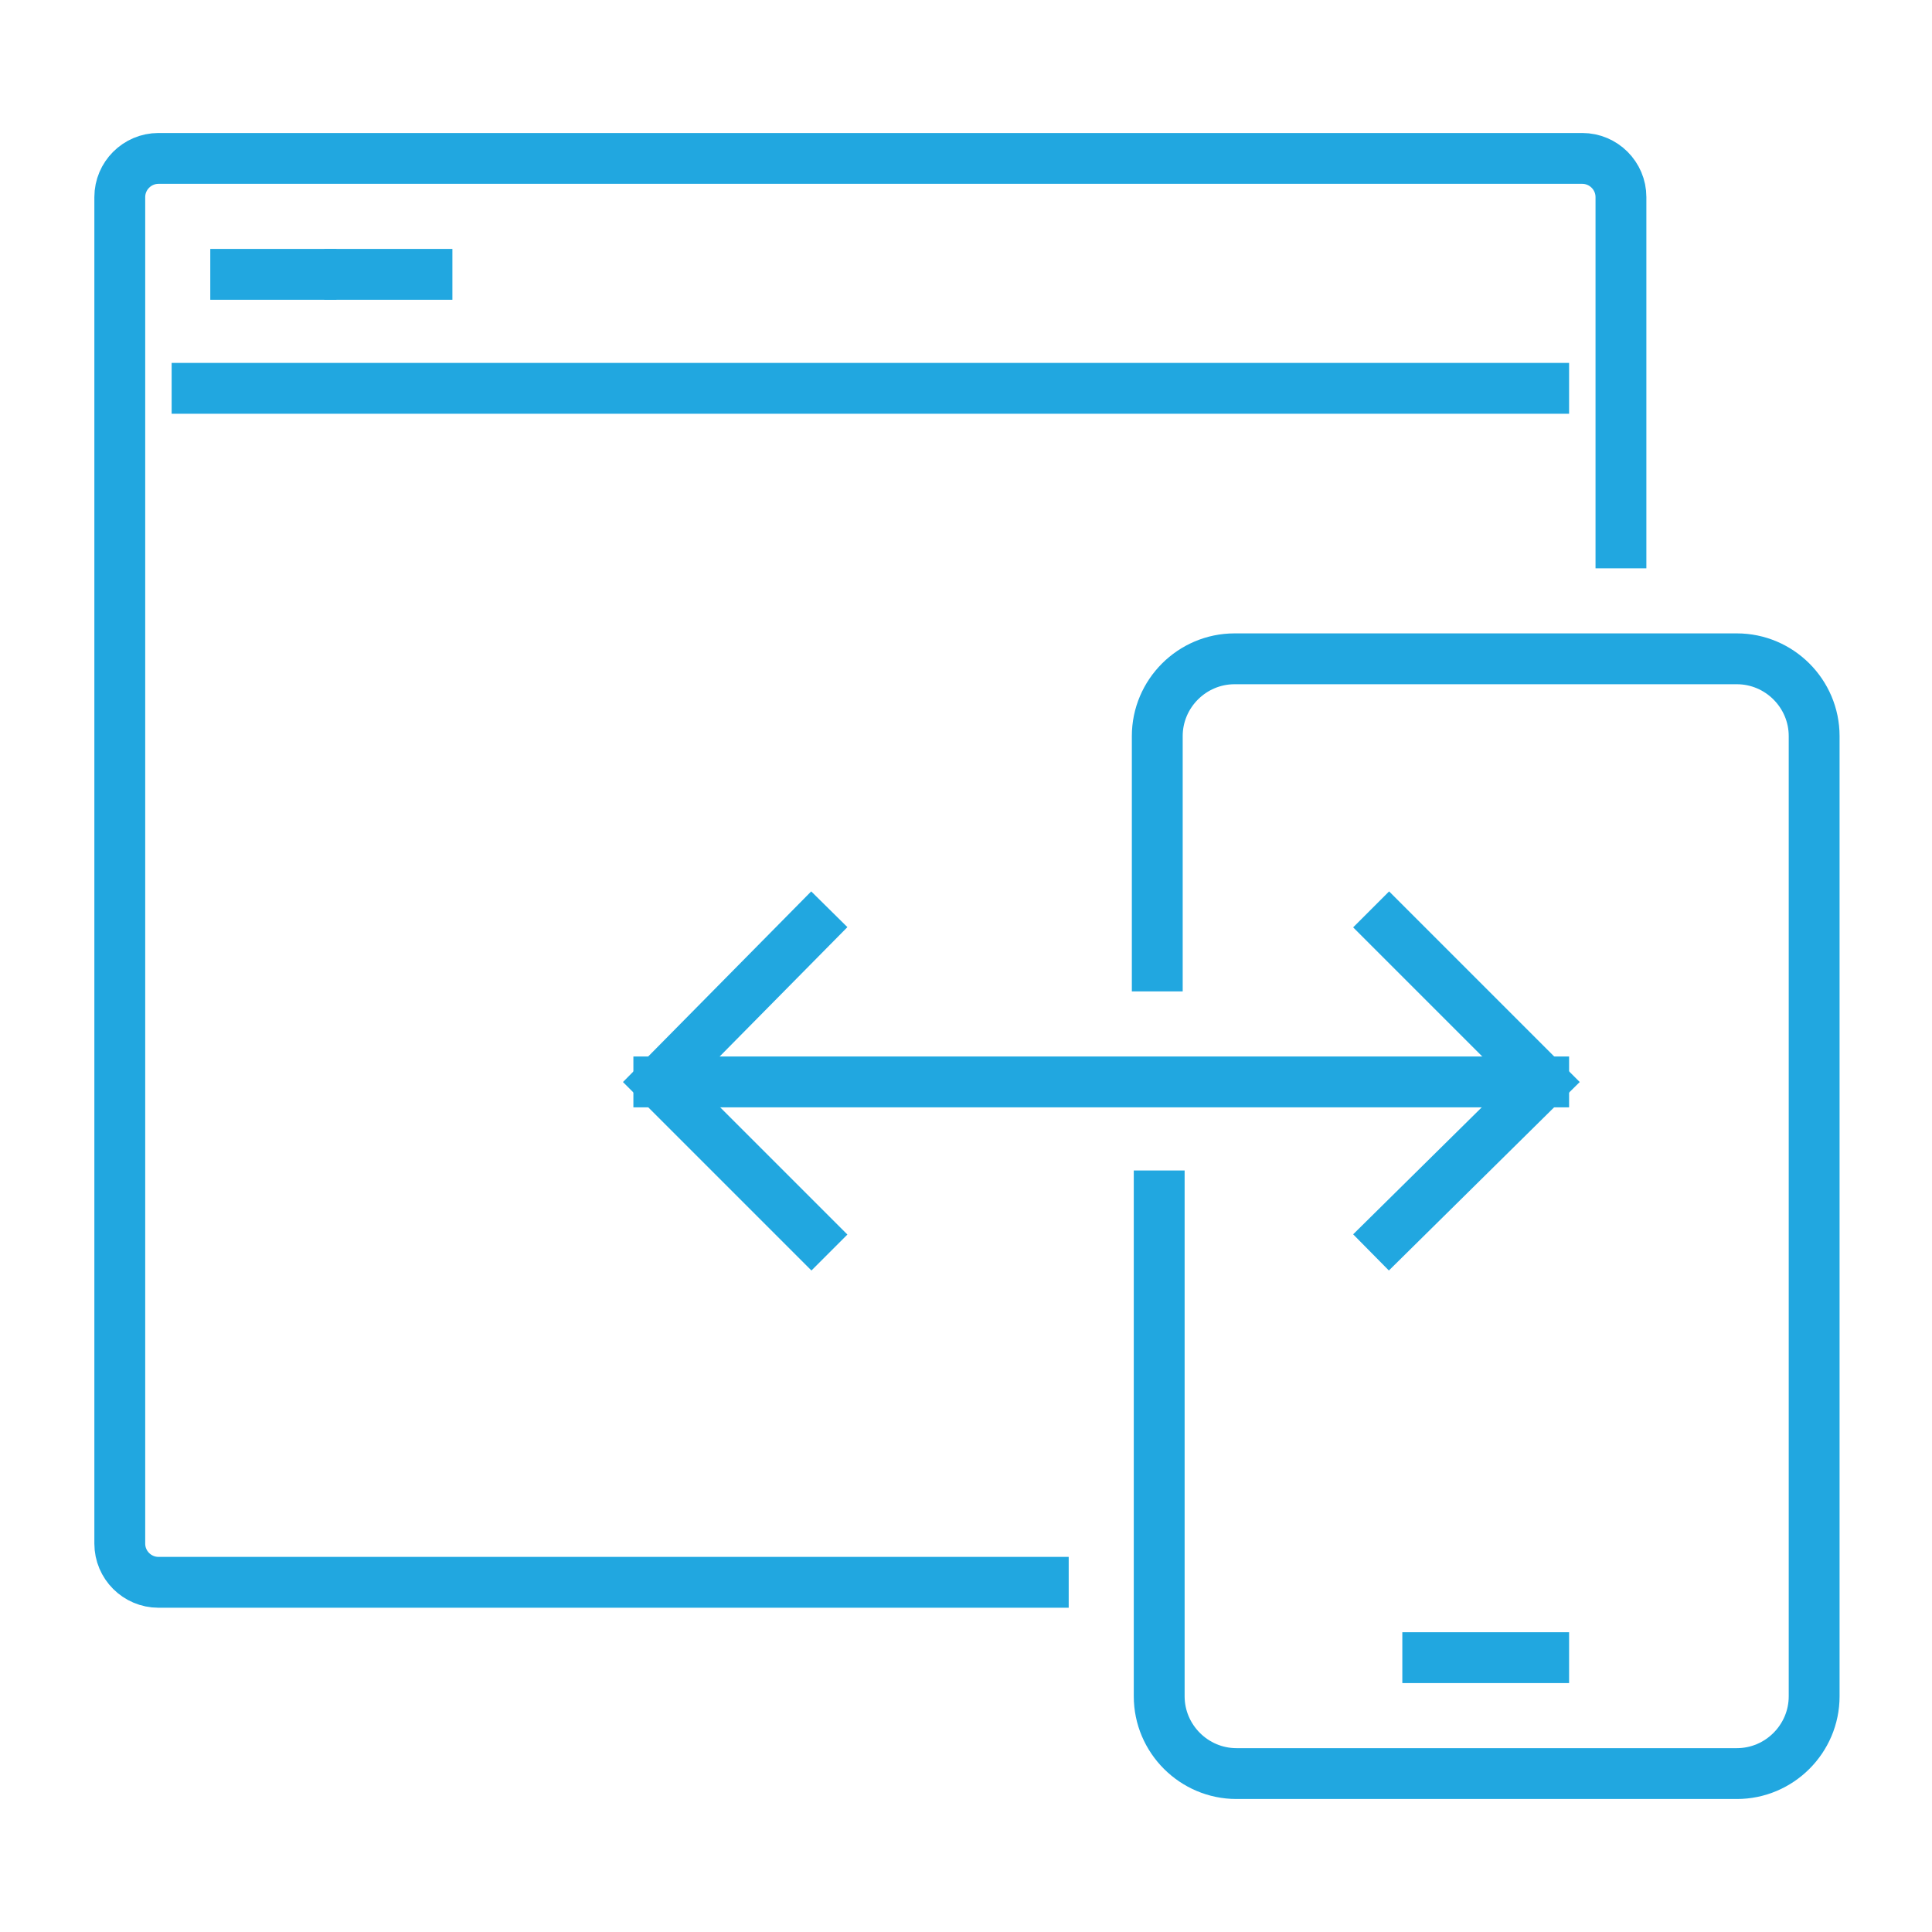 <?xml version="1.0" encoding="utf-8"?>
<!-- Generator: Adobe Illustrator 24.0.1, SVG Export Plug-In . SVG Version: 6.00 Build 0)  -->
<svg version="1.1" id="Layer_1" xmlns="http://www.w3.org/2000/svg" xmlns:xlink="http://www.w3.org/1999/xlink" x="0px" y="0px"
	 viewBox="0 0 100 100" style="enable-background:new 0 0 100 100;" xml:space="preserve">
<style type="text/css">
	.st0{fill:none;stroke:#515151;stroke-width:2;stroke-miterlimit:10;}
	.st1{fill:none;stroke:#515151;stroke-width:2;stroke-linejoin:round;stroke-miterlimit:10;}
	.st2{fill:none;stroke:#21A7E0;stroke-width:2.632;stroke-linecap:square;stroke-miterlimit:10;}
	.st3{fill:#26A6DF;}
	.st4{fill:#29A5DE;}
</style>
<g>
	<path class="st0" d="M249,301v-9c0-0.6-0.4-1-1-1h-37c-0.6,0-1,0.4-1,1v35c0,0.6,0.4,1,1,1h23"/>
	<path class="st0" d="M237,318v13c0,1.1,0.9,2,2,2h13c1.1,0,2-0.9,2-2v-25c0-1.1-0.9-2-2-2h-13c-1.1,0-2,0.9-2,2v6"/>
	<line class="st1" x1="244" y1="330" x2="247" y2="330"/>
	<line class="st0" x1="212" y1="297" x2="247" y2="297"/>
	<line class="st0" x1="213" y1="294" x2="215" y2="294"/>
	<line class="st0" x1="216" y1="294" x2="218" y2="294"/>
	<line class="st0" x1="224" y1="315" x2="247" y2="315"/>
	<polyline class="st0" points="243,319 247,315 243,311 	"/>
	<polyline class="st0" points="228,319 224,315 228,311 	"/>
</g>
<g id="_x31_5_1_">
	<line class="st2" x1="272.9" y1="177.1" x2="293.5" y2="177.1"/>
	<line class="st2" x1="256.6" y1="177.1" x2="264.2" y2="177.1"/>
	<line class="st2" x1="256.6" y1="188" x2="286.5" y2="188"/>
	<line class="st2" x1="268.2" y1="198.9" x2="276.3" y2="198.9"/>
	<line class="st2" x1="256.6" y1="198.9" x2="260.4" y2="198.9"/>
	<line class="st2" x1="256.6" y1="209.8" x2="276.3" y2="209.8"/>
	<path class="st2" d="M256.6,200.8"/>
	<path class="st2" d="M292.4,155.6"/>
	<polyline class="st2" points="245.4,222.1 245.4,155.6 292.4,155.6 307.2,170.4 307.2,171.6 307.2,174.6 	"/>
	<path class="st2" d="M307.2,200.8v22.4c0,7.7-6.2,13.9-13.9,13.9h-47.9"/>
	<path class="st2" d="M291.1,231.7c-1.7-2.3-2.8-5.1-2.8-8.2v-0.2h-42.9h-13.7v0.2c0,7.5,6.1,13.5,13.5,13.5h0.2h45.8"/>
	<polyline class="st2" points="292.4,157.1 292.4,163 292.4,170.4 295.4,170.4 305,170.4 	"/>
	<polygon class="st2" points="292.8,206.3 287.2,208 286.5,207.3 288.2,201.8 316.6,173.4 321.1,178 	"/>
	<line class="st2" x1="286.9" y1="207.7" x2="284.7" y2="209.8"/>
	<line class="st2" x1="321.1" y1="185.1" x2="313.6" y2="192.6"/>
	<line class="st2" x1="312.9" y1="177" x2="317.5" y2="181.6"/>
</g>
<g>
	<g>
		<g>
			<g>
				<polygon class="st3" points="-153.2,171.7 -156.8,171.7 -156.8,156.3 -141.4,156.3 -141.4,159.8 -153.2,159.8 				"/>
			</g>
			<g>
				<polygon class="st3" points="-71.5,171.7 -75.1,171.7 -75.1,159.8 -86.9,159.8 -86.9,156.3 -71.5,156.3 				"/>
			</g>
			<g>
				<polygon class="st3" points="-141.4,241.6 -156.8,241.6 -156.8,226.2 -153.2,226.2 -153.2,238 -141.4,238 				"/>
			</g>
			<g>
				<polygon class="st3" points="-71.5,241.6 -86.9,241.6 -86.9,238 -75.1,238 -75.1,226.2 -71.5,226.2 				"/>
			</g>
		</g>
		<g>
			<rect x="-161.4" y="197.2" class="st3" width="96.1" height="3.5"/>
		</g>
		<g>
			<rect x="-115.1" y="150.9" class="st3" width="3.5" height="96.1"/>
		</g>
		<g>
			<path class="st3" d="M-113.3,234c-19.3,0-35-15.7-35-35s15.7-35,35-35c19.3,0,35,15.7,35,35S-94,234-113.3,234z M-113.3,167.4
				c-17.4,0-31.5,14.1-31.5,31.5s14.1,31.5,31.5,31.5c17.4,0,31.5-14.1,31.5-31.5S-95.9,167.4-113.3,167.4z"/>
		</g>
	</g>
	<g>
		<rect x="-161.4" y="197.2" class="st3" width="96.1" height="3.5"/>
	</g>
</g>
<g>
	<g>
		<g>
			<g>
				<path class="st4" d="M317.2,21.8c-6.6,0-12-5.4-12-12c0-6.6,5.4-12,12-12c6.6,0,12,5.4,12,12C329.2,16.4,323.8,21.8,317.2,21.8z
					 M317.2,1.1c-4.8,0-8.6,3.9-8.6,8.6s3.9,8.6,8.6,8.6c4.8,0,8.6-3.9,8.6-8.6S321.9,1.1,317.2,1.1z"/>
			</g>
			<g>
				<rect x="307.3" y="37.4" class="st4" width="3.4" height="31.9"/>
			</g>
			<g>
				<rect x="324.3" y="37.4" class="st4" width="3.4" height="31.9"/>
			</g>
			<g>
				<path class="st4" d="M308.8,56.9c-4.3,0-7.7-3.5-7.7-7.7V30.9c0-4.3,3.5-7.7,7.7-7.7h8.4v3.4h-8.4c-2.4,0-4.3,1.9-4.3,4.3v18.3
					c0,2.4,1.9,4.3,4.3,4.3V56.9z"/>
			</g>
			<g>
				<path class="st4" d="M325.5,56.9v-3.4c2.4,0,4.3-1.9,4.3-4.3V30.9c0-2.4-1.9-4.3-4.3-4.3h-8.4v-3.4h8.4c4.3,0,7.7,3.5,7.7,7.7
					v18.3C333.3,53.4,329.8,56.9,325.5,56.9z"/>
			</g>
		</g>
		<g>
			<rect x="315.4" y="55.2" class="st4" width="3.4" height="14.1"/>
		</g>
	</g>
	<g>
		<path class="st4" d="M317.2,84.3c-19,0-39.2-5.3-39.2-15c0-6.3,9.2-11.6,23.9-13.9l0.5,3.4c-12.4,1.9-21,6.2-21,10.5
			c0,5.5,14.7,11.6,35.8,11.6c21.1,0,35.8-6.1,35.8-11.6c0-3.5-6.7-8.3-21.5-10.5l0.5-3.4c15,2.3,24.4,7.6,24.4,13.9
			C356.4,79.1,336.2,84.3,317.2,84.3z"/>
	</g>
	<g>
		<rect x="270.7" y="67.6" class="st4" width="19.4" height="3.4"/>
	</g>
	<g>
		<rect x="345" y="67.6" class="st4" width="19.4" height="3.4"/>
	</g>
	<g>
		<rect x="315.4" y="72.9" class="st4" width="3.4" height="19.4"/>
	</g>
</g>
<g>
	<line class="st2" x1="63" y1="210" x2="79.1" y2="210"/>
	<line class="st2" x1="71.1" y1="220.1" x2="77.1" y2="220.1"/>
	<line class="st2" x1="81.2" y1="220.1" x2="105.4" y2="220.1"/>
	<line class="st2" x1="71.1" y1="230.2" x2="89.2" y2="230.2"/>
	<line class="st2" x1="93.3" y1="230.2" x2="101.4" y2="230.2"/>
	<line class="st2" x1="71.1" y1="250.4" x2="77.1" y2="250.4"/>
	<line class="st2" x1="81.2" y1="250.4" x2="89.2" y2="250.4"/>
	<line class="st2" x1="71.1" y1="260.5" x2="89.2" y2="260.5"/>
	<line class="st2" x1="63" y1="240.3" x2="81.2" y2="240.3"/>
	<path class="st2" d="M30.3,215.8l30.3,30.4l3.1,11.2l-11.2-3.1l-30.3-30.4c-0.8-0.8-0.5-2.3,0.6-3.5l4-4
		C27.9,215.2,29.5,215,30.3,215.8z"/>
	<line class="st2" x1="26.4" y1="228.2" x2="34.5" y2="220.1"/>
	<path class="st2" d="M40.7,250.4v20.2c0,1.1,0.9,2,2,2h68.7c1.1,0,2-0.9,2-2v-80.8c0-1.1-0.9-2-2-2H42.8c-1.1,0-2,0.9-2,2v28.2"/>
	<line class="st2" x1="44.8" y1="199.9" x2="109.4" y2="199.9"/>
	<line class="st2" x1="46.8" y1="193.8" x2="50.8" y2="193.8"/>
	<line class="st2" x1="52.9" y1="193.8" x2="56.9" y2="193.8"/>
</g>
<g id="_x31_">
	<polyline class="st2" points="249.2,-85.7 249.2,-26 186.8,-26 186.8,-110.9 235,-110.9 249.2,-96.8 249.2,-92.8 	"/>
	<polyline class="st2" points="235,-101.8 235,-110.9 249.2,-96.8 237.9,-96.8 	"/>
	<polyline class="st2" points="235,-103.8 235,-96.8 237.9,-96.8 	"/>
	<rect x="197.2" y="-90.2" class="st2" width="41.6" height="16.3"/>
	<line class="st2" x1="197.2" y1="-65.4" x2="238.8" y2="-65.3"/>
	<line class="st2" x1="197.2" y1="-62.4" x2="197.2" y2="-63.8"/>
	<line class="st2" x1="238.8" y1="-62.4" x2="238.8" y2="-65.3"/>
	<line class="st2" x1="218" y1="-62.4" x2="218" y2="-64.4"/>
	<line class="st2" x1="218" y1="-70.8" x2="218" y2="-72.8"/>
	<line class="st2" x1="218" y1="-42.4" x2="218" y2="-48.6"/>
	<line class="st2" x1="238.8" y1="-42.4" x2="238.8" y2="-48.6"/>
	<rect x="193" y="-56.9" class="st2" width="8.3" height="8.3"/>
	<path class="st2" d="M218-34.1L218-34.1c-2.3,0-4.2-1.9-4.2-4.2v0c0-2.3,1.9-4.2,4.2-4.2l0,0c2.3,0,4.2,1.9,4.2,4.2v0
		C222.2-35.9,220.3-34.1,218-34.1z"/>
	<path class="st2" d="M239.4-34.1h-1.1c-2,0-3.6-1.6-3.6-3.6v-1.1c0-2,1.6-3.6,3.6-3.6h1.1c2,0,3.6,1.6,3.6,3.6v1.1
		C243-35.7,241.4-34.1,239.4-34.1z"/>
	<rect x="213.8" y="-56.9" class="st2" width="29.1" height="8.3"/>
	<line class="st2" x1="201.5" y1="-52.7" x2="208.1" y2="-52.7"/>
</g>
<path class="st3" d="M-183.2,41.7c0.9,4.6,5,8,9.8,8c5.5,0,10-4.5,10-10c0-5.5-4.5-10-10-10c-4.8,0-8.9,3.4-9.8,8h-18.2v-12h8
	c1.1,0,2-0.9,2-2v-16c0-1.1-0.9-2-2-2h-20c-1.1,0-2,0.9-2,2v16c0,1.1,0.9,2,2,2h8v12h-18.2c-0.9-4.6-5-8-9.8-8c-5.5,0-10,4.5-10,10
	c0,5.5,4.5,10,10,10c4.8,0,8.9-3.4,9.8-8h18.2v16h-26c-1.1,0-2,0.9-2,2v10h-4c-1.1,0-2,0.9-2,2v12c0,1.1,0.9,2,2,2h12
	c1.1,0,2-0.9,2-2v-12c0-1.1-0.9-2-2-2h-4v-8h24v8h-4c-1.1,0-2,0.9-2,2v12c0,1.1,0.9,2,2,2h12c1.1,0,2-0.9,2-2v-12c0-1.1-0.9-2-2-2
	h-4v-8h24v8h-4c-1.1,0-2,0.9-2,2v12c0,1.1,0.9,2,2,2h12c1.1,0,2-0.9,2-2v-12c0-1.1-0.9-2-2-2h-4v-10c0-1.1-0.9-2-2-2h-26v-16H-183.2
	z M-211.4,9.7h16v12h-16V9.7z M-227.4,81.7h-8v-8h8V81.7z M-199.4,81.7h-8v-8h8V81.7z M-171.4,81.7h-8v-8h8V81.7z M-173.4,33.7
	c3.3,0,6,2.7,6,6c0,3.3-2.7,6-6,6c-3.3,0-6-2.7-6-6C-179.4,36.4-176.7,33.7-173.4,33.7z M-233.4,45.7c-3.3,0-6-2.7-6-6
	c0-3.3,2.7-6,6-6c3.3,0,6,2.7,6,6C-227.4,43-230,45.7-233.4,45.7z"/>
<g id="_x31_2">
	<rect x="143.9" y="65.7" class="st2" width="85.8" height="68.6"/>
	<line class="st2" x1="143.9" y1="75.2" x2="220.7" y2="75.2"/>
	<line class="st2" x1="149.3" y1="70.6" x2="152.4" y2="70.6"/>
	<line class="st2" x1="155.5" y1="70.6" x2="158.6" y2="70.6"/>
	<line class="st2" x1="161.7" y1="70.6" x2="164.8" y2="70.6"/>
	<polyline class="st2" points="214.6,100.1 153,100.1 153,83.4 220.7,83.4 220.7,100.1 	"/>
	<rect x="153" y="107.3" class="st2" width="16.9" height="7.7"/>
	<rect x="178.4" y="107.3" class="st2" width="16.9" height="7.7"/>
	<rect x="203.8" y="107.3" class="st2" width="16.9" height="7.7"/>
	<line class="st2" x1="153" y1="120.6" x2="169.9" y2="120.6"/>
	<line class="st2" x1="153" y1="126.2" x2="161.7" y2="126.2"/>
	<line class="st2" x1="178.4" y1="120.6" x2="195.3" y2="120.6"/>
	<line class="st2" x1="178.4" y1="126.2" x2="187.1" y2="126.2"/>
	<line class="st2" x1="203.8" y1="120.6" x2="220.7" y2="120.6"/>
	<line class="st2" x1="203.8" y1="126.2" x2="212.4" y2="126.2"/>
</g>
<g>
	<polyline class="st2" points="135.5,-100.8 135.5,-117.8 59.7,-117.8 59.7,-38.2 135.5,-38.2 135.5,-53.4 	"/>
	<line class="st2" x1="59.7" y1="-106.5" x2="135.5" y2="-106.5"/>
	<line class="st2" x1="65.4" y1="-112.2" x2="69.2" y2="-112.2"/>
	<line class="st2" x1="73" y1="-112.2" x2="76.8" y2="-112.2"/>
	<line class="st2" x1="80.6" y1="-112.2" x2="84.3" y2="-112.2"/>
	<path class="st2" d="M95.7-97h43.6c4.2,0,7.6,3.4,7.6,7.6v24.6c0,4.2-3.4,7.6-7.6,7.6h-28.4l-10,10c-1.2,1.2-3.2,0.3-3.2-1.3v-8.7
		h-1.9c-4.2,0-7.6-3.4-7.6-7.6v-24.6C88.1-93.6,91.5-97,95.7-97z"/>
	<polygon class="st2" points="118.5,-90.2 122.4,-81.5 131.6,-80.7 124.8,-73.7 126.6,-64.8 118.5,-68.8 110.3,-64.6 112.1,-73.7 
		105.3,-80.7 114.5,-81.5 	"/>
</g>
<g>
	<g>
		<path class="st2" d="M-105.6,102.2c-2.1,0-3.9-1.7-3.9-3.9V34.8l21.2-21.2h40.4c2.1,0,3.9,1.7,3.9,3.9l0,80.9
			c0,2.1-1.7,3.9-3.9,3.9H-105.6z"/>
		<polyline class="st2" points="-103.6,36.7 -88,36.7 -88.2,13.6 		"/>
		<line class="st2" x1="-92.1" y1="46.3" x2="-61.3" y2="46.3"/>
		<line class="st2" x1="-92.1" y1="54" x2="-61.3" y2="54"/>
	</g>
	<g>
		<polyline class="st2" points="-82.9,79.5 -77.7,84.8 -60.6,65.7 		"/>
		<path class="st2" d="M-60.4,77.1c1.1,8.4-4.9,16.2-13.3,17.2C-82.2,95.4-89.9,89.4-91,81c-1.1-8.4,4.9-16.2,13.3-17.2
			c2.6-0.3,5.2,0,7.6,1"/>
	</g>
</g>
<g id="_x33_">
	<rect x="2.7" y="117.5" class="st2" width="91.1" height="72.9"/>
	<line class="st2" x1="2.7" y1="127.5" x2="84.2" y2="127.5"/>
	<line class="st2" x1="8.4" y1="122.6" x2="11.7" y2="122.6"/>
	<line class="st2" x1="15" y1="122.6" x2="18.2" y2="122.6"/>
	<line class="st2" x1="21.5" y1="122.6" x2="24.8" y2="122.6"/>
	<line class="st2" x1="12.9" y1="137.6" x2="22.7" y2="137.6"/>
	<line class="st2" x1="12.9" y1="154.8" x2="27.3" y2="154.8"/>
	<line class="st2" x1="37.8" y1="172.1" x2="44" y2="172.1"/>
	<line class="st2" x1="12.9" y1="180.7" x2="30.7" y2="180.7"/>
	<line class="st2" x1="12.9" y1="146.2" x2="19.4" y2="146.2"/>
	<line class="st2" x1="34.6" y1="154.8" x2="41.1" y2="154.8"/>
	<line class="st2" x1="26.7" y1="146.2" x2="29.4" y2="146.2"/>
	<line class="st2" x1="12.9" y1="172.1" x2="19.4" y2="172.1"/>
	<line class="st2" x1="27.3" y1="172.1" x2="29.9" y2="172.1"/>
	<line class="st2" x1="37.8" y1="180.7" x2="40.5" y2="180.7"/>
	<line class="st2" x1="34.6" y1="163.5" x2="23.4" y2="163.5"/>
	<line class="st2" x1="15.5" y1="163.5" x2="12.9" y2="163.5"/>
	<polyline class="st2" points="58.3,156.7 52.7,163.2 58.3,169.8 	"/>
	<polyline class="st2" points="76.4,169.8 82,163.2 76.4,156.7 	"/>
	<line class="st2" x1="64.4" y1="171.7" x2="70.3" y2="154.8"/>
</g>
<g>
	<path class="st3" d="M-17.6-126h-67.1c-6.2,0-11.2,5-11.2,11.2v58.1c0,6.2,5,11.2,11.2,11.2h67.1c6.2,0,11.2-5,11.2-11.2v-58.1
		C-6.4-120.9-11.4-126-17.6-126z M-84.6-121.5h67.1c3.7,0,6.7,3,6.7,6.7v2.2h-80.5v-2.2C-91.4-118.5-88.3-121.5-84.6-121.5z
		 M-17.6-50h-67.1c-3.7,0-6.7-3-6.7-6.7v-51.4h80.5v51.4C-10.9-53-13.9-50-17.6-50z"/>
	<path class="st3" d="M-66.8-94.7c-8.6,0-15.6,7-15.6,15.6c0,8.6,7,15.6,15.6,15.6c8.6,0,15.6-7,15.6-15.6
		C-51.1-87.6-58.1-94.7-66.8-94.7z M-55.8-81.3h-8.7V-90C-60.2-89.1-56.7-85.6-55.8-81.3z M-66.8-67.8c-6.2,0-11.2-5-11.2-11.2
		c0-5.4,3.8-9.9,8.9-10.9V-79c0,1.2,1,2.2,2.2,2.2h11C-56.9-71.7-61.4-67.8-66.8-67.8z"/>
	<path class="st3" d="M-39.9-79c-1.2,0-2.2,1-2.2,2.2v8.9c0,1.2,1,2.2,2.2,2.2c1.2,0,2.2-1,2.2-2.2v-8.9C-37.7-78-38.7-79-39.9-79z"
		/>
	<path class="st3" d="M-31-85.7c-1.2,0-2.2,1-2.2,2.2v15.6c0,1.2,1,2.2,2.2,2.2c1.2,0,2.2-1,2.2-2.2v-15.6
		C-28.8-84.7-29.8-85.7-31-85.7z"/>
	<path class="st3" d="M-22.1-92.4c-1.2,0-2.2,1-2.2,2.2v22.4c0,1.2,1,2.2,2.2,2.2c1.2,0,2.2-1,2.2-2.2v-22.4
		C-19.8-91.4-20.8-92.4-22.1-92.4z"/>
</g>
<g>
	<path class="st3" d="M-112.7-102.7h-67.2c-6.2,0-11.2,5-11.2,11.2v58.2c0,6.2,5,11.2,11.2,11.2h67.2c6.2,0,11.2-5,11.2-11.2v-58.2
		C-101.5-97.7-106.5-102.7-112.7-102.7z M-179.8-98.2h67.2c3.7,0,6.7,3,6.7,6.7v2.2h-80.6v-2.2C-186.5-95.2-183.5-98.2-179.8-98.2z
		 M-112.7-26.6h-67.2c-3.7,0-6.7-3-6.7-6.7v-51.5h80.6v51.5C-106-29.6-109-26.6-112.7-26.6z"/>
	<path class="st3" d="M-141.2-75.8c-1.2-0.3-2.4,0.4-2.7,1.6l-9,35.8c-0.3,1.2,0.4,2.4,1.6,2.7c0.2,0,0.4,0.1,0.5,0.1
		c1,0,1.9-0.7,2.2-1.7l9-35.8C-139.3-74.3-140-75.5-141.2-75.8z"/>
	<path class="st3" d="M-160.3-66.2c-0.9-0.9-2.3-0.9-3.2,0l-9,9c-0.9,0.9-0.9,2.3,0,3.2l9,9c0.4,0.4,1,0.7,1.6,0.7
		c0.6,0,1.1-0.2,1.6-0.7c0.9-0.9,0.9-2.3,0-3.2l-7.4-7.4l7.4-7.4C-159.5-63.9-159.5-65.4-160.3-66.2z"/>
	<path class="st3" d="M-129-66.2c-0.9-0.9-2.3-0.9-3.2,0c-0.9,0.9-0.9,2.3,0,3.2l7.4,7.4l-7.4,7.4c-0.9,0.9-0.9,2.3,0,3.2
		c0.4,0.4,1,0.7,1.6,0.7s1.1-0.2,1.6-0.7l9-9c0.9-0.9,0.9-2.3,0-3.2L-129-66.2z"/>
</g>
<g>
	<path class="st2" d="M83.9,28.1V10.2c0-1.1-0.9-2-2-2H8.2c-1.1,0-2,0.9-2,2v69.7c0,1.1,0.9,2,2,2H54"/>
	<path class="st2" d="M60,61.9v25.9c0,2.2,1.8,4,4,4h25.9c2.2,0,4-1.8,4-4V38.1c0-2.2-1.8-4-4-4H63.9c-2.2,0-4,1.8-4,4V50"/>
	<line class="st2" x1="73.9" y1="85.8" x2="79.9" y2="85.8"/>
	<line class="st2" x1="10.2" y1="20.1" x2="79.9" y2="20.1"/>
	<line class="st2" x1="12.2" y1="14.2" x2="16.1" y2="14.2"/>
	<line class="st2" x1="18.1" y1="14.2" x2="22.1" y2="14.2"/>
	<line class="st2" x1="34.1" y1="56" x2="79.9" y2="56"/>
	<polyline class="st2" points="71.9,63.9 79.9,56 71.9,48 	"/>
	<polyline class="st2" points="42,63.9 34.1,56 42,48 	"/>
</g>
</svg>
